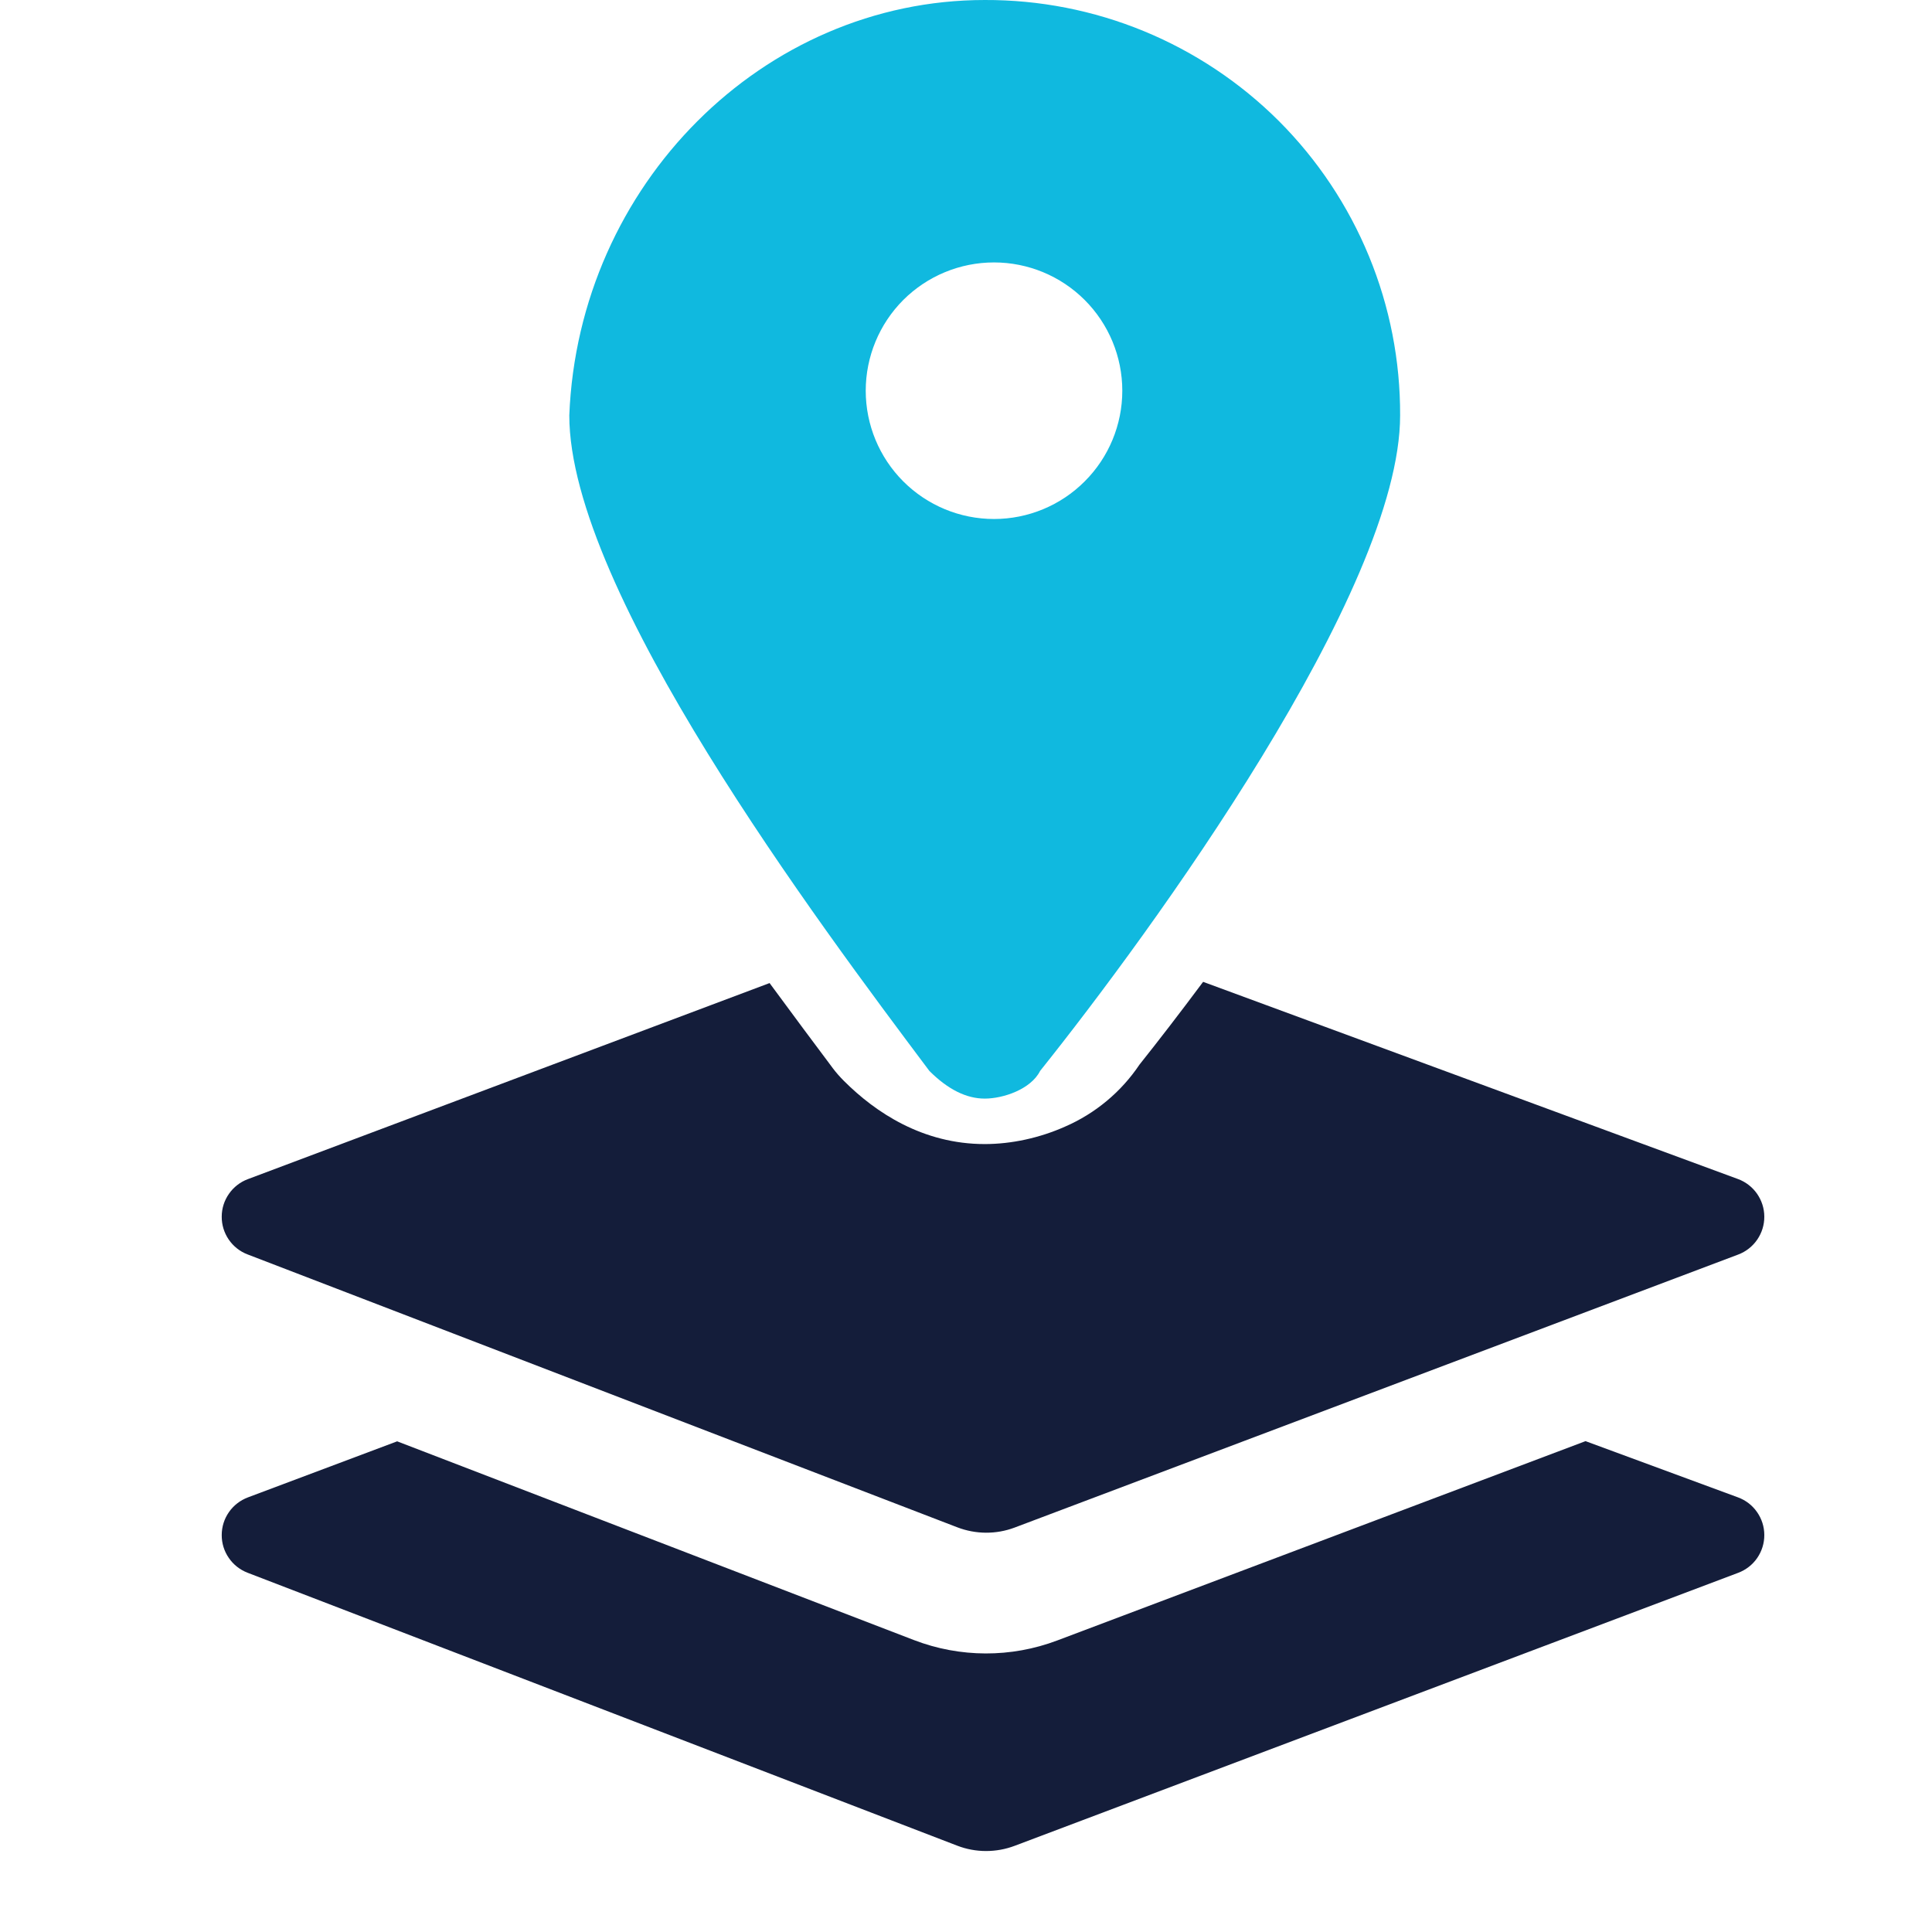 <svg width="30" height="30" viewBox="0 0 30 30" fill="none" xmlns="http://www.w3.org/2000/svg">
<path fill-rule="evenodd" clip-rule="evenodd" d="M15.291 5.38593e-05C16.139 -0.003 16.979 0.161 17.763 0.484C18.547 0.807 19.26 1.282 19.86 1.881C20.459 2.481 20.934 3.194 21.257 3.978C21.58 4.762 21.744 5.602 21.741 6.45C21.741 9.175 17.871 14.478 16.151 16.629C16.007 16.915 15.577 17.059 15.291 17.059C15.004 17.059 14.717 16.915 14.431 16.629C12.711 14.335 8.84 9.174 8.84 6.45C8.983 2.868 11.851 5.38593e-05 15.291 5.38593e-05ZM15.435 8.059C15.963 8.059 16.47 7.849 16.843 7.475C17.217 7.102 17.427 6.595 17.427 6.067C17.427 5.539 17.217 5.032 16.843 4.658C16.47 4.285 15.963 4.075 15.435 4.075C14.906 4.075 14.4 4.285 14.026 4.658C13.653 5.032 13.443 5.539 13.443 6.067C13.443 6.595 13.653 7.102 14.026 7.475C14.4 7.849 14.906 8.059 15.435 8.059Z" fill="#10B9DF"/>
<path fill-rule="evenodd" clip-rule="evenodd" d="M18.682 15.246C18.317 15.736 17.981 16.171 17.695 16.53C17.409 16.956 17.007 17.291 16.536 17.495C16.143 17.67 15.706 17.765 15.291 17.765C14.331 17.765 13.596 17.276 13.105 16.785C13.042 16.722 12.983 16.655 12.93 16.585L12.917 16.567C12.646 16.205 12.315 15.762 11.95 15.265L3.848 18.31C3.73 18.354 3.627 18.434 3.555 18.538C3.482 18.642 3.443 18.765 3.443 18.892C3.442 19.019 3.48 19.143 3.552 19.248C3.623 19.352 3.725 19.433 3.843 19.478L14.865 23.716C15.151 23.826 15.468 23.828 15.755 23.72L26.992 19.48C27.111 19.435 27.214 19.354 27.286 19.249C27.358 19.144 27.397 19.02 27.396 18.892C27.396 18.765 27.356 18.641 27.283 18.536C27.21 18.432 27.107 18.352 26.987 18.308L18.682 15.246ZM6.167 22.381L3.848 23.252C3.73 23.297 3.627 23.376 3.555 23.48C3.482 23.584 3.443 23.708 3.443 23.835C3.442 23.962 3.48 24.086 3.552 24.19C3.623 24.295 3.725 24.375 3.843 24.421L14.865 28.66C15.151 28.77 15.468 28.77 15.755 28.662L26.992 24.422C27.111 24.377 27.214 24.297 27.286 24.192C27.358 24.087 27.397 23.962 27.396 23.835C27.396 23.707 27.356 23.583 27.283 23.479C27.21 23.374 27.107 23.295 26.987 23.251L24.62 22.378L16.417 25.473C15.7 25.744 14.908 25.742 14.192 25.467L6.167 22.381Z" fill="#141D3A"/>
</svg>
